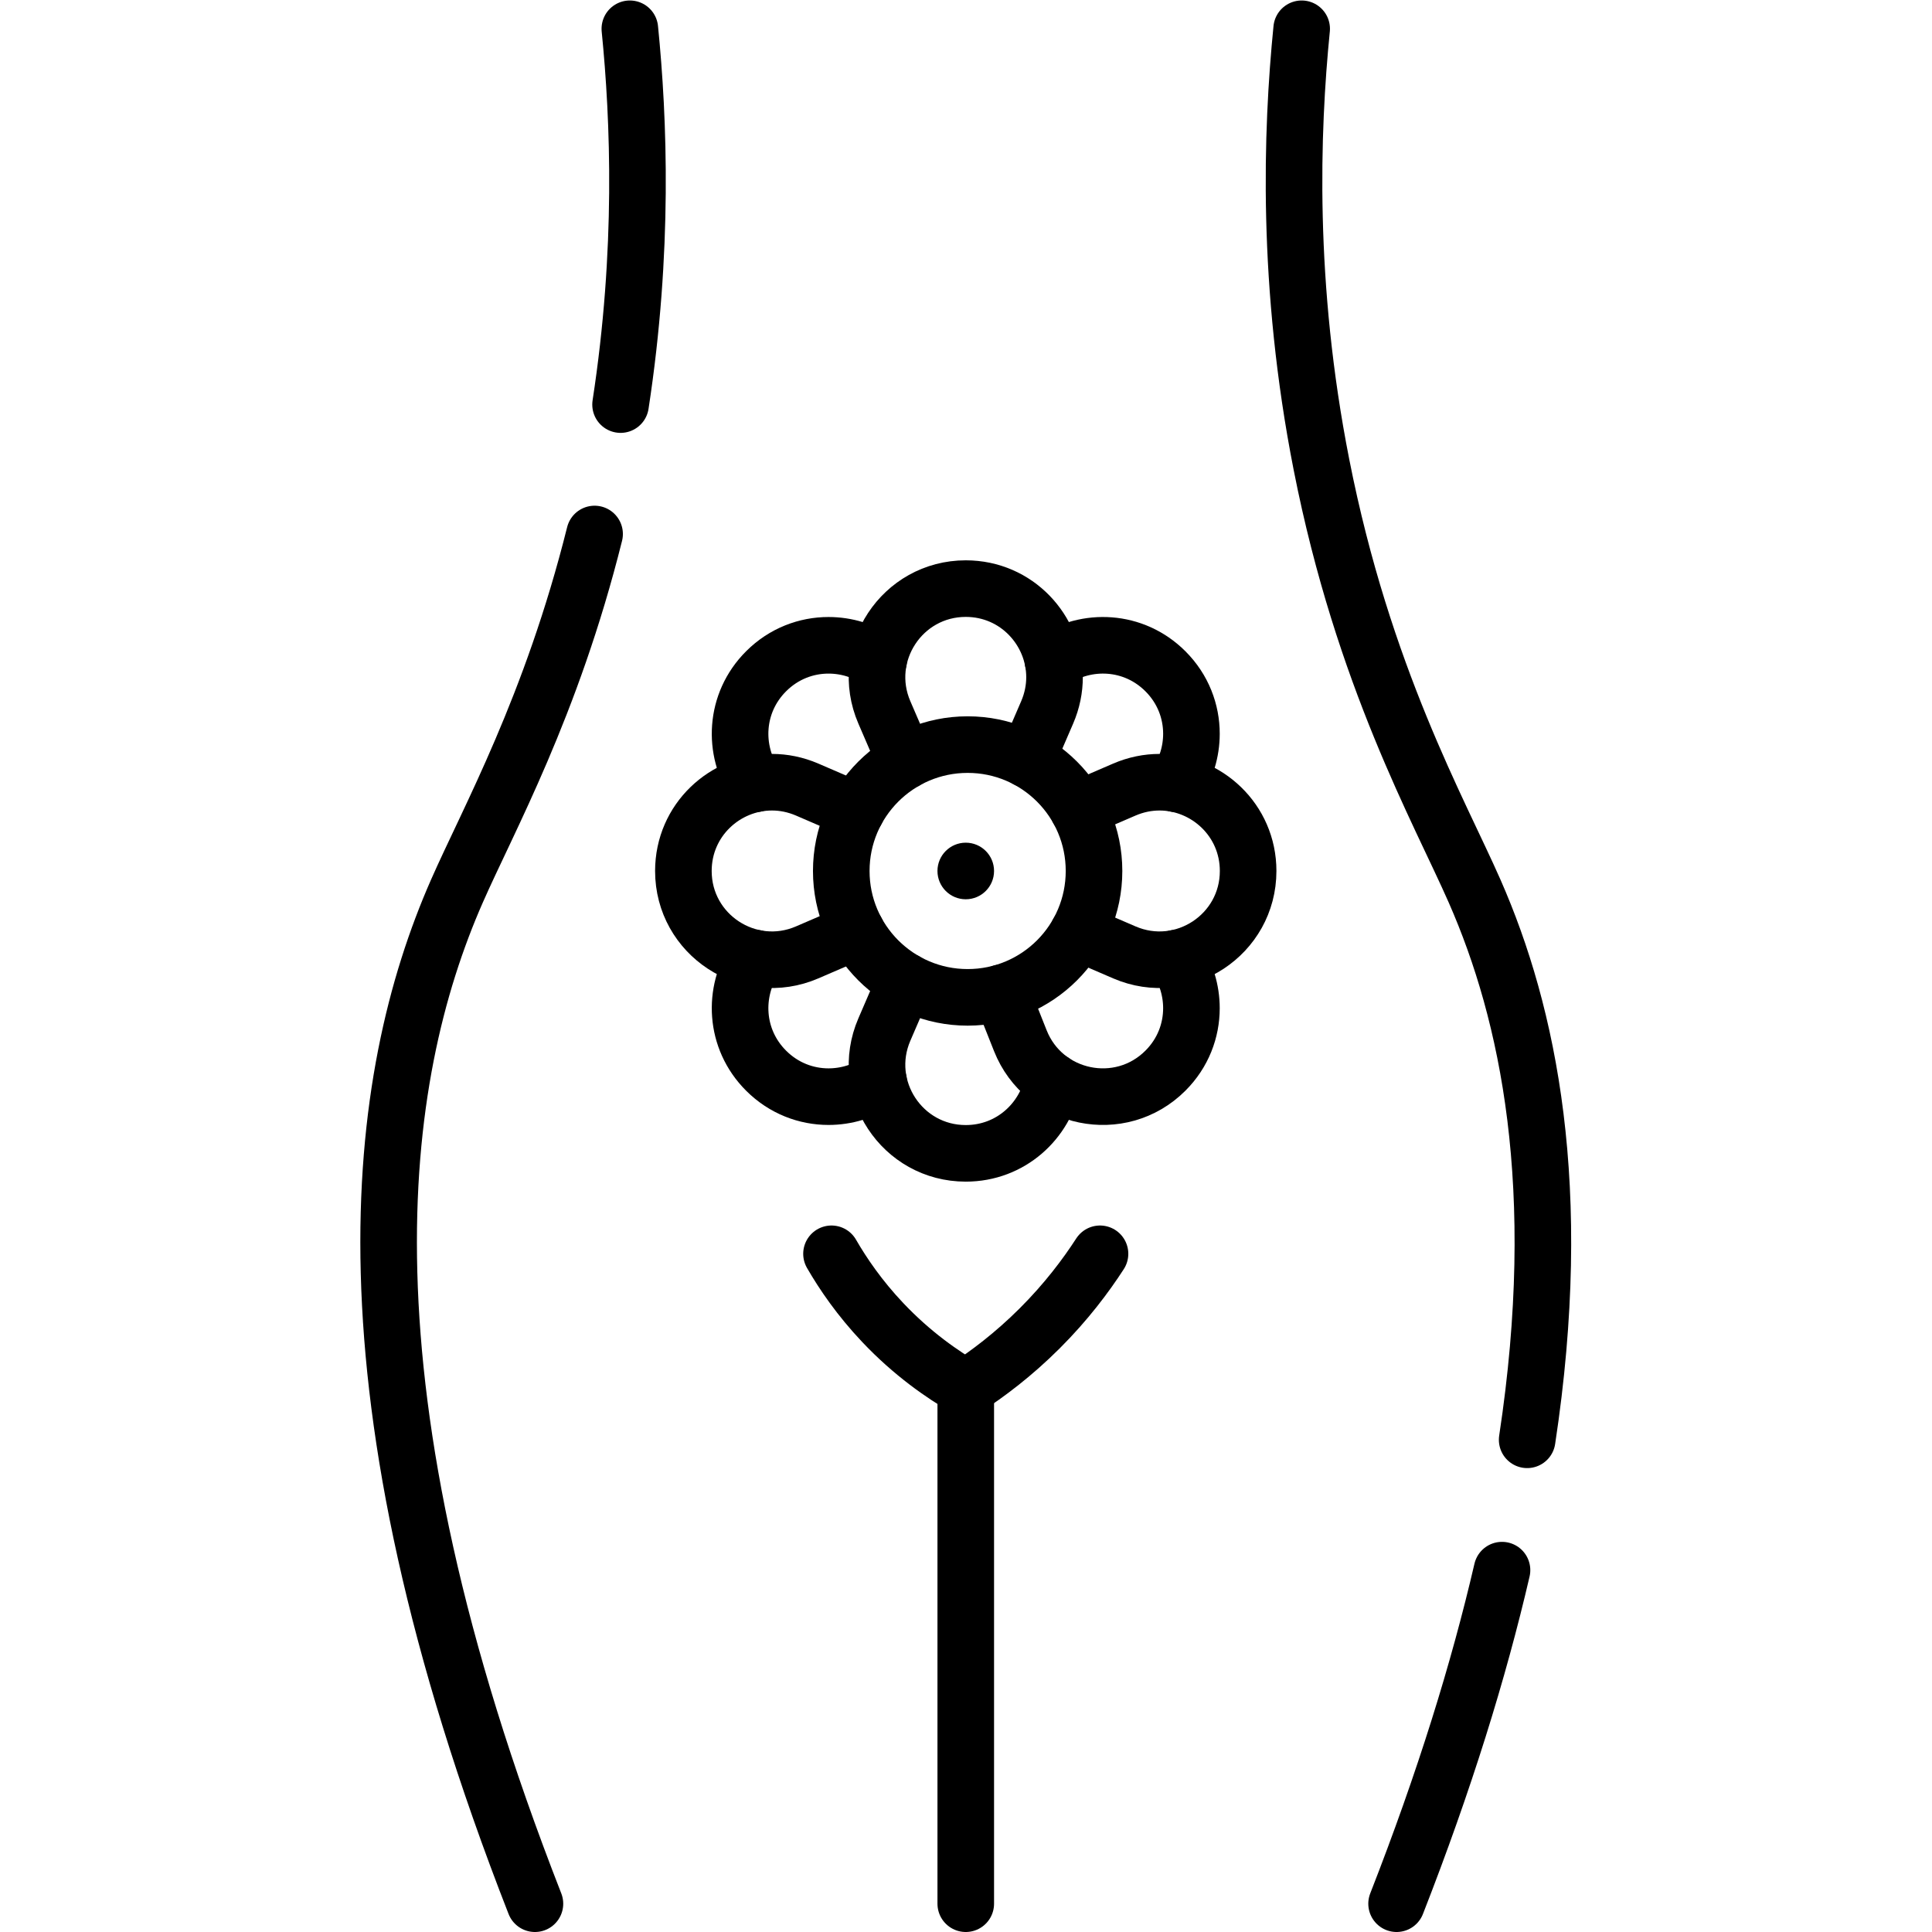 <?xml version="1.0" encoding="UTF-8" standalone="no"?>
<!-- Created with Inkscape (http://www.inkscape.org/) -->

<svg
   version="1.1"
   id="svg1572"
   xml:space="preserve"
   width="682.667"
   height="682.667"
   viewBox="0 0 682.667 682.667"
   xmlns="http://www.w3.org/2000/svg"
   xmlns:svg="http://www.w3.org/2000/svg"><defs
     id="defs1576"><clipPath
       clipPathUnits="userSpaceOnUse"
       id="clipPath1586"><path
         d="M 0,512 H 512 V 0 H 0 Z"
         id="path1584" /></clipPath></defs><g
     id="g1578"
     transform="matrix(1.333,0,0,-1.333,0,682.667)"><g
       id="g1580"><g
         id="g1582"
         clip-path="url(#clipPath1586)"><g
           id="g1588"
           transform="translate(398.147,95.919)"><path
             d="M 0,0 C -6.157,-26.549 -15.231,-55.915 -27.945,-88.419"
             style="fill:none;stroke:#000000;stroke-width:15;stroke-linecap:round;stroke-linejoin:round;stroke-miterlimit:10;stroke-dasharray:none;stroke-opacity:1"
             id="path1590" /></g><g
           id="g1592"
           transform="translate(345.041,504.5)"><path
             d="m 0,0 c -2.699,-27.073 -4.138,-67.864 5.247,-115.535 11.067,-56.214 31.221,-91.701 40.626,-113.117 14.24,-32.427 24.041,-78.603 13.901,-145.378"
             style="fill:none;stroke:#000000;stroke-width:15;stroke-linecap:round;stroke-linejoin:round;stroke-miterlimit:10;stroke-dasharray:none;stroke-opacity:1"
             id="path1594" /></g><g
           id="g1596"
           transform="translate(157.612,370.578)"><path
             d="m 0,0 c -11.413,-45.718 -28.19,-75.75 -36.526,-94.73 -21.704,-49.424 -33.097,-130.786 20.712,-268.348"
             style="fill:none;stroke:#000000;stroke-width:15;stroke-linecap:round;stroke-linejoin:round;stroke-miterlimit:10;stroke-dasharray:none;stroke-opacity:1"
             id="path1598" /></g><g
           id="g1600"
           transform="translate(166.959,504.5)"><path
             d="M 0,0 C 2.394,-24.008 3.796,-58.804 -2.462,-99.618"
             style="fill:none;stroke:#000000;stroke-width:15;stroke-linecap:round;stroke-linejoin:round;stroke-miterlimit:10;stroke-dasharray:none;stroke-opacity:1"
             id="path1602" /></g><g
           id="g1604"
           transform="translate(256,7.5)"><path
             d="M 0,0 V 136.687"
             style="fill:none;stroke:#000000;stroke-width:15;stroke-linecap:round;stroke-linejoin:round;stroke-miterlimit:10;stroke-dasharray:none;stroke-opacity:1"
             id="path1606" /></g><g
           id="g1608"
           transform="translate(263.5,281.252)"><path
             d="m 0,0 c 0,-4.143 -3.357,-7.5 -7.5,-7.5 -4.143,0 -7.5,3.357 -7.5,7.5 0,4.142 3.357,7.5 7.5,7.5 C -3.357,7.5 0,4.142 0,0"
             style="fill:#000000;fill-opacity:1;fill-rule:nonzero;stroke:none"
             id="path1610" /></g><g
           id="g1612"
           transform="translate(220.412,179.775)"><path
             d="m 0,0 c 3.049,-5.281 7.424,-11.715 13.599,-18.236 7.866,-8.308 15.87,-13.815 21.989,-17.352 5.732,3.708 12.607,8.849 19.594,15.82 7.064,7.05 12.258,13.994 15.994,19.768"
             style="fill:none;stroke:#000000;stroke-width:15;stroke-linecap:round;stroke-linejoin:round;stroke-miterlimit:10;stroke-dasharray:none;stroke-opacity:1"
             id="path1614" /></g><g
           id="g1616"
           transform="translate(279.1,337.022)"><path
             d="m 0,0 c 8.86,5.99 21.41,5.58 29.83,-2.84 4.691,-4.689 6.891,-10.66 6.891,-16.55 0,-4.7 -1.401,-9.349 -4.051,-13.28"
             style="fill:none;stroke:#000000;stroke-width:15;stroke-linecap:round;stroke-linejoin:round;stroke-miterlimit:10;stroke-dasharray:none;stroke-opacity:1"
             id="path1618" /></g><g
           id="g1620"
           transform="translate(200.231,258.151)"><path
             d="m 0,0 c -5.99,-8.859 -5.58,-21.409 2.84,-29.829 4.689,-4.691 10.66,-6.891 16.55,-6.891 4.7,0 9.349,1.401 13.28,4.05"
             style="fill:none;stroke:#000000;stroke-width:15;stroke-linecap:round;stroke-linejoin:round;stroke-miterlimit:10;stroke-dasharray:none;stroke-opacity:1"
             id="path1622" /></g><g
           id="g1624"
           transform="translate(239.981,310.401)"><path
             d="M 0,0 -5.561,12.891 C -12.25,28.41 -0.881,45.7 16.02,45.7 c 13.54,0 23.53,-11.09 23.53,-23.49 0,-3.069 -0.62,-6.23 -1.95,-9.319 L 32.229,0.45"
             style="fill:none;stroke:#000000;stroke-width:15;stroke-linecap:round;stroke-linejoin:round;stroke-miterlimit:10;stroke-dasharray:none;stroke-opacity:1"
             id="path1626" /></g><g
           id="g1628"
           transform="translate(239.981,252.102)"><path
             d="m 0,0 -5.561,-12.89 c -6.689,-15.52 4.68,-32.81 21.581,-32.81 11.91,0 21.07,8.58 23.099,19.08"
             style="fill:none;stroke:#000000;stroke-width:15;stroke-linecap:round;stroke-linejoin:round;stroke-miterlimit:10;stroke-dasharray:none;stroke-opacity:1"
             id="path1630" /></g><g
           id="g1632"
           transform="translate(200.231,304.352)"><path
             d="m 0,0 c -5.99,8.86 -5.58,21.41 2.84,29.83 4.689,4.691 10.66,6.891 16.55,6.891 4.7,0 9.349,-1.401 13.28,-4.051"
             style="fill:none;stroke:#000000;stroke-width:15;stroke-linecap:round;stroke-linejoin:round;stroke-miterlimit:10;stroke-dasharray:none;stroke-opacity:1"
             id="path1634" /></g><g
           id="g1636"
           transform="translate(311.769,258.151)"><path
             d="m 0,0 c 2.65,-3.93 4.051,-8.579 4.051,-13.279 0,-5.891 -2.2,-11.861 -6.891,-16.55 -11.949,-11.95 -32.22,-7.761 -38.46,7.939 l -5.04,12.691"
             style="fill:none;stroke:#000000;stroke-width:15;stroke-linecap:round;stroke-linejoin:round;stroke-miterlimit:10;stroke-dasharray:none;stroke-opacity:1"
             id="path1638" /></g><g
           id="g1640"
           transform="translate(227.03,297.191)"><path
             d="m 0,0 -13.07,5.641 c -3.09,1.33 -6.25,1.95 -9.321,1.95 -12.399,0 -23.489,-9.99 -23.489,-23.53 0,-16.901 17.29,-28.271 32.81,-21.581 L 0,-31.88"
             style="fill:none;stroke:#000000;stroke-width:15;stroke-linecap:round;stroke-linejoin:round;stroke-miterlimit:10;stroke-dasharray:none;stroke-opacity:1"
             id="path1642" /></g><g
           id="g1644"
           transform="translate(285.78,297.542)"><path
             d="m 0,0 12.26,5.29 c 3.09,1.33 6.25,1.95 9.32,1.95 12.399,0 23.489,-9.99 23.489,-23.53 0,-16.9 -17.29,-28.271 -32.809,-21.58 L 0,-32.58"
             style="fill:none;stroke:#000000;stroke-width:15;stroke-linecap:round;stroke-linejoin:round;stroke-miterlimit:10;stroke-dasharray:none;stroke-opacity:1"
             id="path1646" /></g><g
           id="g1648"
           transform="translate(290,281.252)"><path
             d="M 0,0 C 0,-18.502 -14.998,-33.5 -33.5,-33.5 -52.002,-33.5 -67,-18.502 -67,0 -67,18.501 -52.002,33.5 -33.5,33.5 -14.998,33.5 0,18.501 0,0 Z"
             style="fill:none;stroke:#000000;stroke-width:15;stroke-linecap:round;stroke-linejoin:round;stroke-miterlimit:10;stroke-dasharray:none;stroke-opacity:1"
             id="path1650" /></g></g></g></g></svg>
